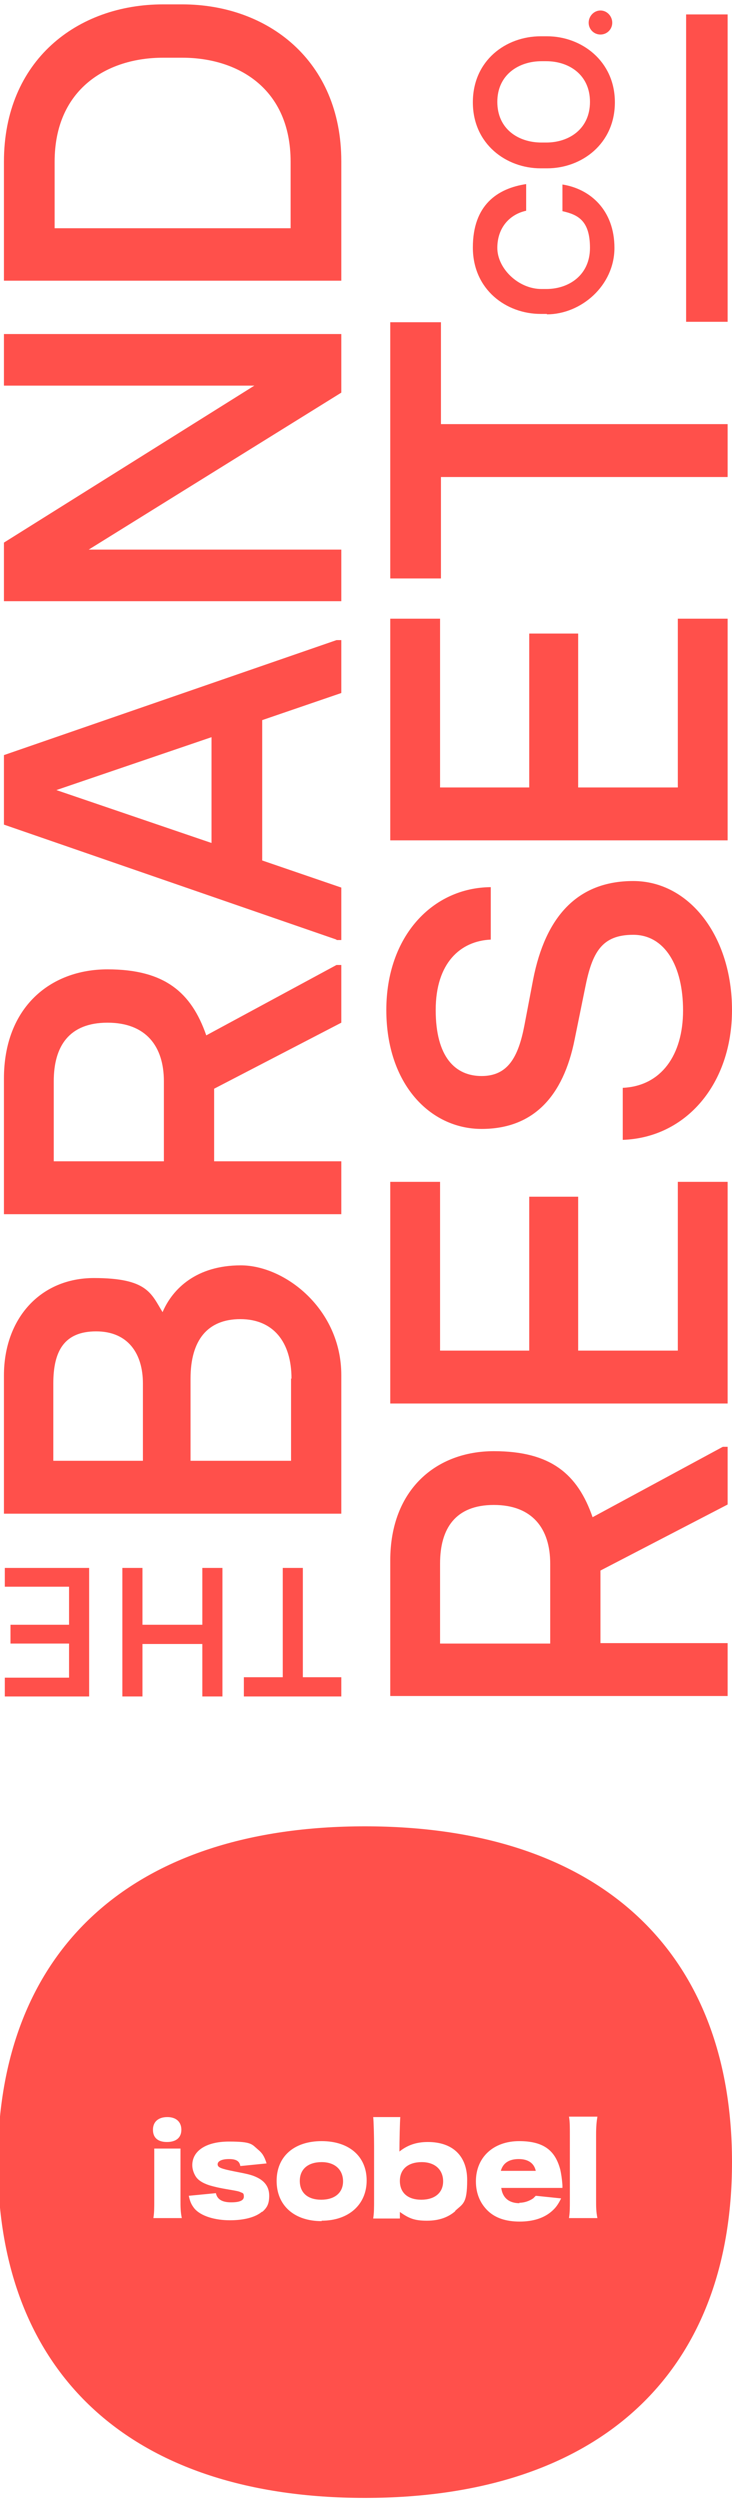 <?xml version="1.0" encoding="UTF-8"?>
<svg id="Layer_1" xmlns="http://www.w3.org/2000/svg" version="1.1" viewBox="0 0 167.5 571.8">
  <!-- Generator: Adobe Illustrator 29.5.1, SVG Export Plug-In . SVG Version: 2.1.0 Build 141)  -->
  <defs>
    <style>
      .st0 {
        fill: #ff504b;
      }
    </style>
  </defs>
  <g>
    <path class="st0" d="M69.2,383.6h8.9v4.4h-22.3v-4.4h8.9v-25h4.6v25Z"/>
    <path class="st0" d="M32.6,371.6h13.7v-13h4.6v29.4h-4.6v-12h-13.7v12h-4.6v-29.4h4.6v13Z"/>
    <path class="st0" d="M20.5,388H1.1v-4.3h14.7v-7.8H2.4v-4.3h13.4v-8.7H1.1v-4.3h19.3v29.4Z"/>
    <path class="st0" d="M.9,346.3v-31.7c0-13,8.3-22.3,20.6-22.3s13.1,3.6,15.7,7.8c2.3-5.4,7.8-10.7,17.9-10.7s23,10,23,25.1v31.7H.9ZM32.7,316.4c0-6.8-3.4-11.9-10.7-11.9s-9.8,4.5-9.8,11.9v17.7h20.5v-17.7ZM66.7,315.3c0-8.4-4.2-13.6-11.7-13.6s-11.4,4.8-11.4,13.6v18.8h23v-18.8Z"/>
    <path class="st0" d="M.9,277.8v-31.1c0-16.3,10.6-25,23.7-25s19.2,5.3,22.6,15.1l29.8-16.1h1.1v13.2l-29.1,15.1v16.6h29.1v12.1H.9ZM37.5,247.3c0-8-4.1-13.4-12.9-13.4s-12.3,5.4-12.3,13.4v18.3h25.2v-18.3Z"/>
    <path class="st0" d="M77,214.9L.9,188.6v-15.9l76.1-26.3h1.1v12.1l-18.1,6.2v32.1l18.1,6.2v12h-1.1ZM48.4,168.6l-35.5,12.1,35.5,12.1v-24.2Z"/>
    <path class="st0" d="M.9,137.5v-13.4l57.3-35.9H.9v-11.8h77.2v13.4l-57.8,35.9h57.8v11.8H.9Z"/>
    <path class="st0" d="M.9,64.3v-27.3C.9,13.8,17.7,1,37.3,1h4.4c19.5,0,36.4,12.8,36.4,35.9v27.3H.9ZM66.5,37c0-16.8-12.1-23.8-24.8-23.8h-4.4c-12.7,0-24.8,7.1-24.8,23.8v15.2h54v-15.2Z"/>
    <path class="st0" d="M89.3,388v-31.1c0-16.3,10.6-25,23.7-25s19.2,5.3,22.6,15.1l29.8-16.1h1.1v13.2l-29.1,15.1v16.6h29.1v12.1h-77.2ZM125.9,357.6c0-8-4.1-13.4-12.9-13.4s-12.3,5.4-12.3,13.4v18.3h25.2v-18.3Z"/>
    <path class="st0" d="M89.3,321v-50.7h11.4v38.6h20.4v-35.2h11.2v35.2h22.8v-38.6h11.4v50.7h-77.2Z"/>
    <path class="st0" d="M142.5,260.7v-11.9c8.8-.4,13.8-7.5,13.8-17.7s-4.2-17.3-11.4-17.3-9.4,4-11,12.1l-2.4,11.8c-2.6,13.1-9.5,20.5-21.3,20.5s-21.8-10.3-21.8-27.2,10.6-28,23.9-28.1v12c-6.9.3-12.6,5.3-12.6,16.1s4.5,15.1,10.5,15.1,8.4-4.3,9.8-11.6l2-10.5c2.8-14.3,10.1-22.5,22.9-22.5s22.6,12.6,22.6,29.5-10.5,29.2-25,29.7Z"/>
    <path class="st0" d="M89.3,192.2v-50.7h11.4v38.6h20.4v-35.2h11.2v35.2h22.8v-38.6h11.4v50.7h-77.2Z"/>
    <path class="st0" d="M100.9,109v23.3h-11.6v-58.6h11.6v23.3h65.6v12.1h-65.6Z"/>
    <path class="st0" d="M137.4,7.9c-1.5,0-2.7-1.2-2.7-2.7s1.2-2.8,2.7-2.8,2.7,1.3,2.7,2.8-1.2,2.7-2.7,2.7Z"/>
    <rect class="st0" x="157" y="3.3" width="9.5" height="70.3"/>
    <g>
      <path class="st0" d="M125.2,71.8h-1.5c-7.8,0-15.5-5.5-15.5-15.2s5.6-13.5,12.2-14.5v6.1c-3.7.8-6.6,3.8-6.6,8.5s4.8,9.4,10.1,9.4h1.1c5.2,0,10-3.2,10-9.4s-2.7-7.6-6.3-8.4v-6.1c6.4,1,11.9,5.9,11.9,14.5s-7.6,15.2-15.5,15.2Z"/>
      <path class="st0" d="M125.2,38.5h-1.5c-7.8,0-15.5-5.5-15.5-15.1s7.6-15.1,15.5-15.1h1.5c7.8,0,15.5,5.6,15.5,15.1s-7.6,15.1-15.5,15.1ZM135,23.3c0-6.2-4.8-9.3-10-9.3h-1.1c-5.2,0-10.1,3.1-10.1,9.3s4.8,9.3,10.1,9.3h1.1c5.2,0,10-3.1,10-9.3Z"/>
    </g>
  </g>
  <g>
    <path class="st0" d="M118.7,493.8c-2.2,0-3.6.9-4.1,2.7h8c-.4-1.8-1.8-2.7-3.9-2.7Z"/>
    <path class="st0" d="M73.6,494.5c-3.1,0-5,1.6-5,4.3s1.8,4.3,4.9,4.3,5-1.6,5-4.2-1.8-4.4-4.9-4.4Z"/>
    <path class="st0" d="M96.5,494.5c-3.1,0-5,1.6-5,4.3s1.8,4.3,4.9,4.3,5-1.6,5-4.2-1.8-4.4-4.9-4.4Z"/>
    <path class="st0" d="M83.5,417.7c-53,0-84,28-84,76.8s31,76.8,84,76.8,84-28,84-76.8-31-76.8-84-76.8ZM38.3,484.2c2,0,3.2,1.1,3.2,2.9s-1.2,2.8-3.3,2.8-3.2-1-3.2-2.8,1.2-2.9,3.3-2.9ZM35.1,507.3c.2-1.3.2-2.2.2-4.2v-11.7h6v11.7c0,1.7,0,2.7.3,4.2h-6.5ZM60,505.8c-1.5,1.3-4.1,2-7.4,2s-6.7-.9-8.2-2.8c-.6-.8-.9-1.4-1.2-2.8l6.2-.6c.3,1.4,1.4,2.1,3.5,2.1s2.9-.5,2.9-1.3-.2-.8-.7-1c-.4-.2-.8-.3-2.6-.6-2.4-.4-3.6-.7-4.6-1-1.5-.5-2.5-1.1-3.1-2-.5-.8-.8-1.7-.8-2.6,0-3.3,3.2-5.4,8.4-5.4s5.2.6,6.6,1.8c1,.8,1.5,1.6,2,3.2l-6,.6c-.2-1.1-.9-1.6-2.6-1.6s-2.6.5-2.6,1.2.7,1,3.7,1.6c3.1.6,4,.8,5.1,1.3,2,.9,3,2.3,3,4.3s-.6,2.8-1.6,3.7ZM73.6,508c-6.3,0-10.3-3.6-10.3-9.2s4-9.1,10.3-9.1,10.3,3.5,10.3,9-4.1,9.2-10.3,9.2ZM104.2,505.7c-1.6,1.4-3.7,2.2-6.5,2.2s-4.1-.5-6.2-2c0,0,0,.4,0,.6v.9h-6.1c.2-1.3.2-2.5.2-4.4v-12.1c0-2.4-.1-5.9-.2-6.7h6.2c-.1,1-.2,5.5-.2,7.9h0s.1-.1.1-.1c1.8-1.4,3.8-2.1,6.4-2.1,5.7,0,9,3.2,9,8.7s-1,5.4-2.8,7.1ZM118.8,503.8c1.2,0,2.3-.4,3.2-1,.2-.2.4-.4.6-.6l5.8.6c-.7,1.4-1.2,2.1-2.1,2.9-1.8,1.6-4.3,2.4-7.4,2.4s-5.5-.8-7.2-2.4c-1.8-1.7-2.8-4-2.8-6.8,0-5.5,4-9.2,9.9-9.2s8.3,2.4,9.4,6.5c.2.9.4,2.1.5,3.6,0,.1,0,.3,0,.6h-14c.3,2.3,1.8,3.5,4.2,3.5ZM136.7,507.3h-6.5c.2-1.3.2-2.2.2-4.2v-14.8c0-2,0-3.1-.2-4.2h6.5c-.2,1.2-.3,2.3-.3,4.2v14.8c0,1.7,0,2.7.3,4.2Z"/>
  </g>
</svg>